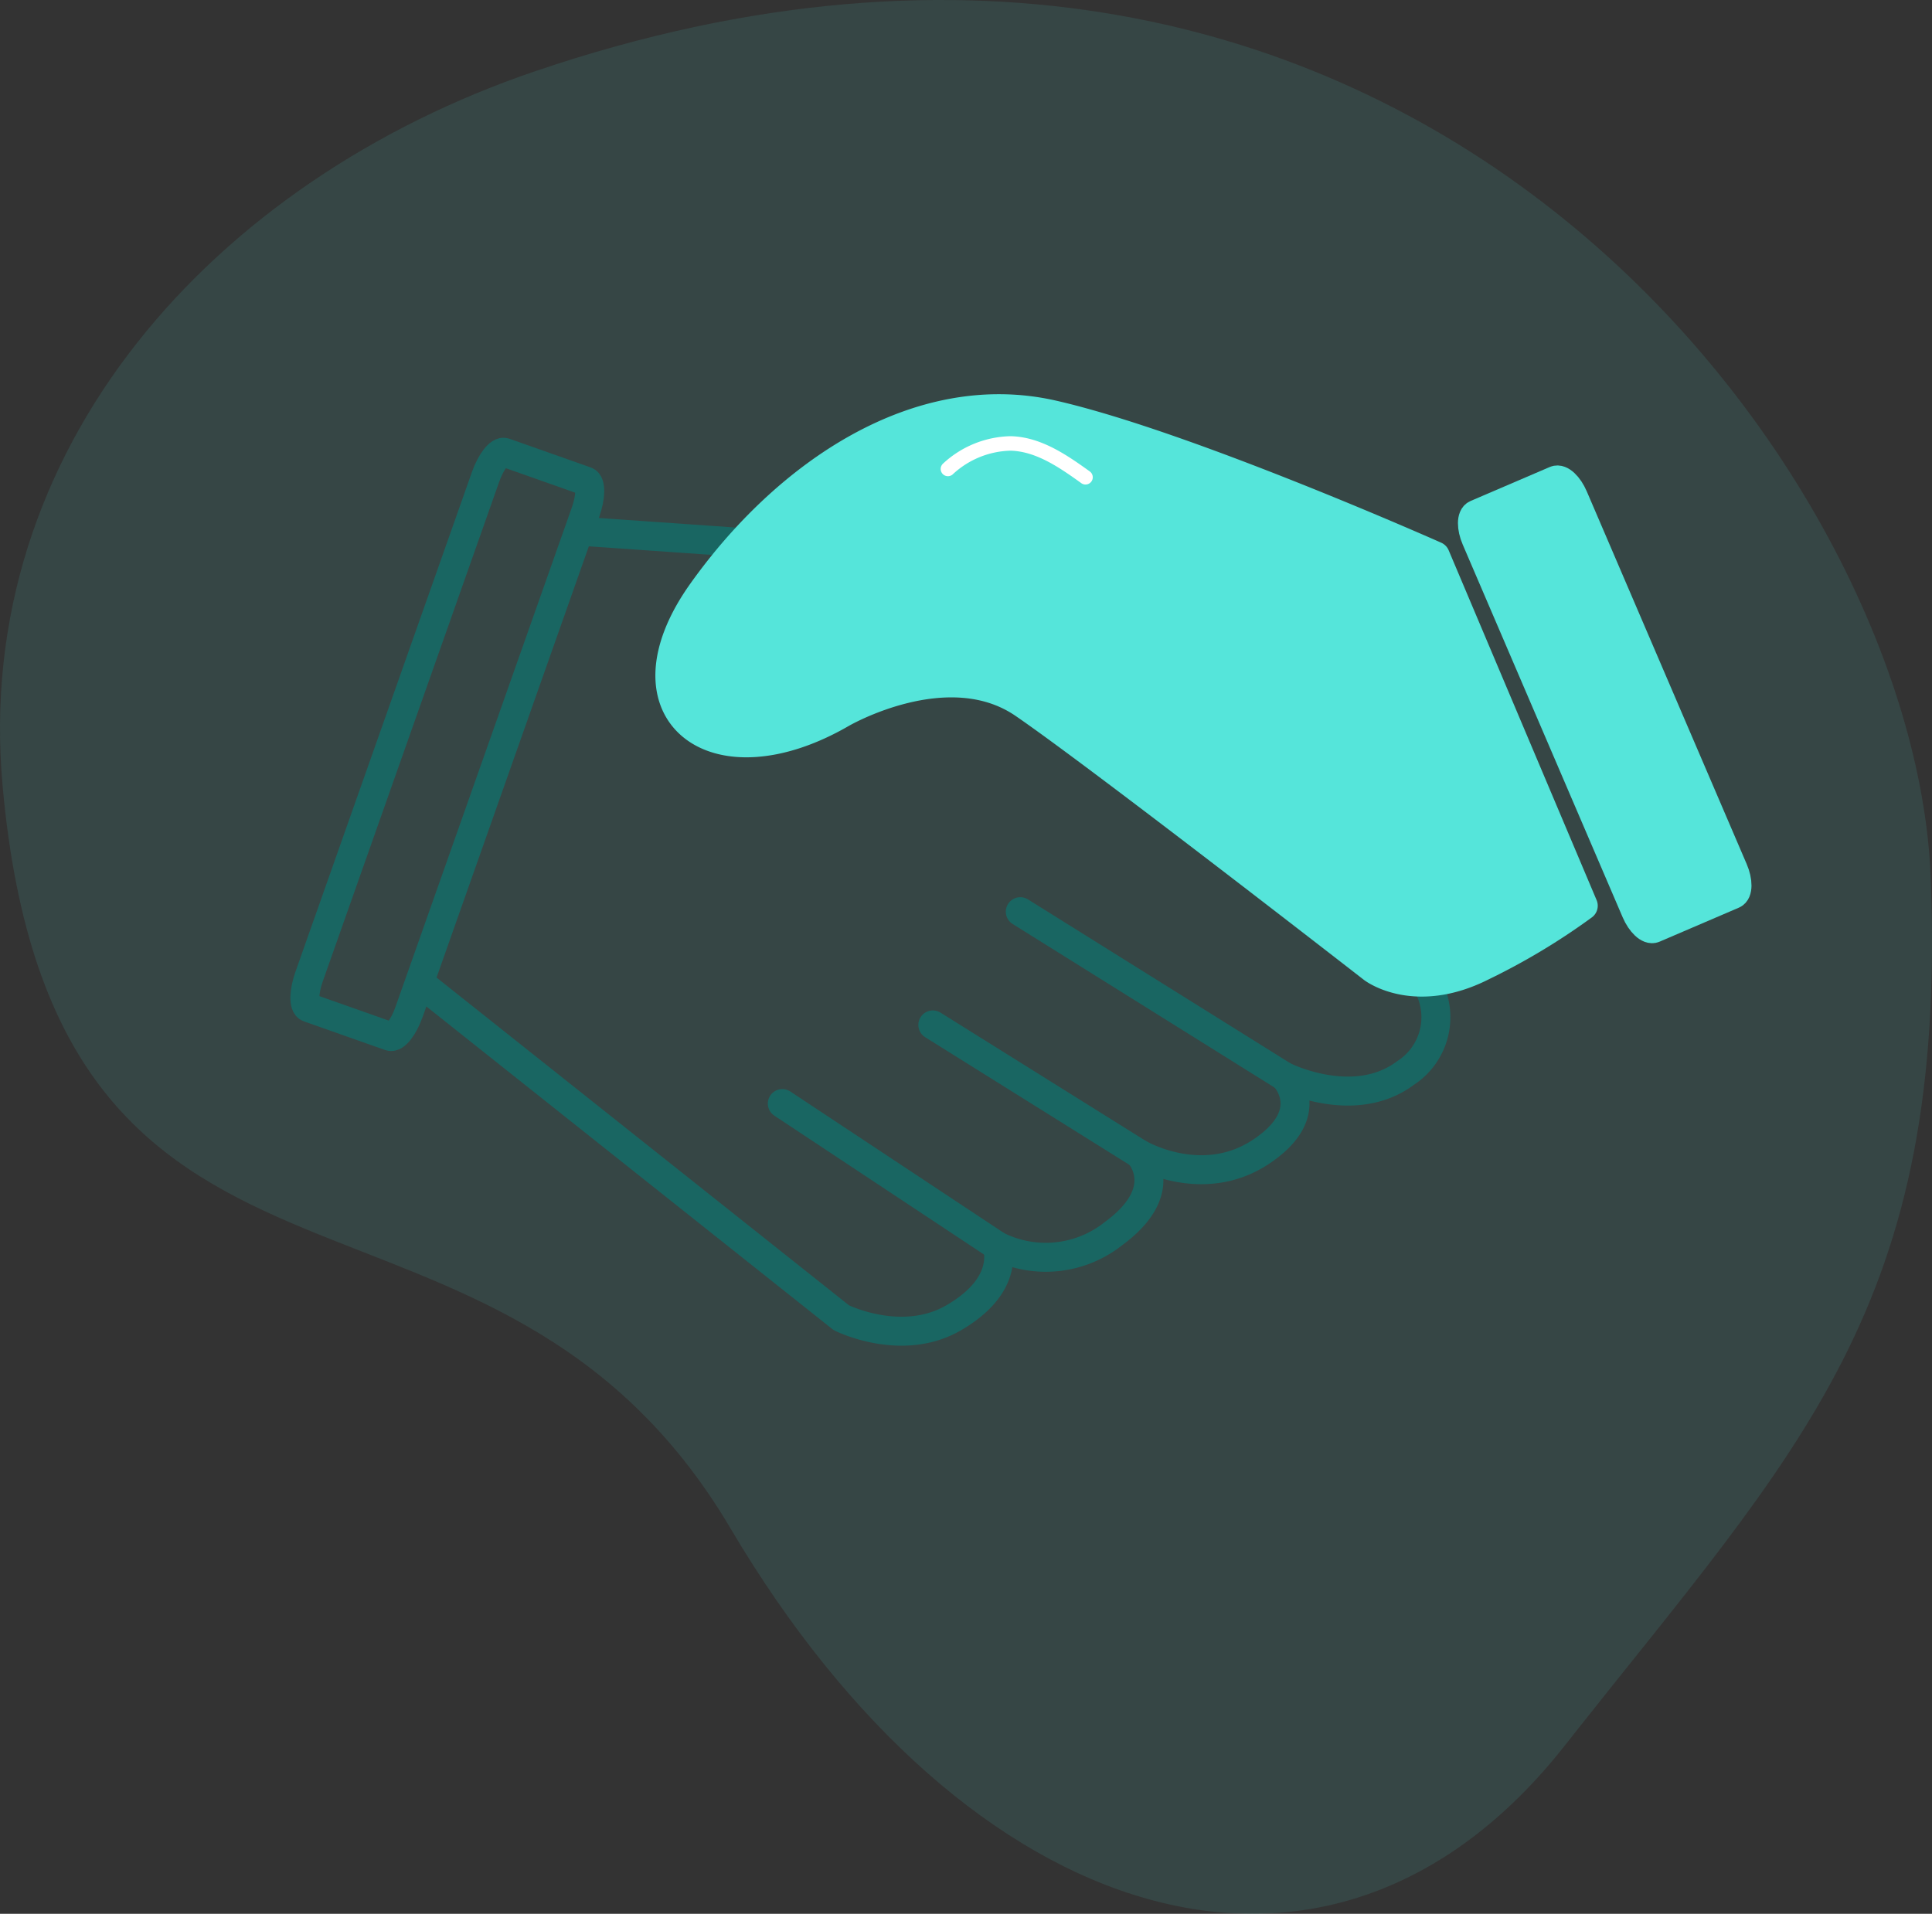 <svg xmlns="http://www.w3.org/2000/svg" width="133.389" height="132.146" viewBox="0 0 133.389 132.146">
  <rect x="0" y="0" width="133.389" height="132.146" fill="#333333" stroke="none"/>
  <g id="Group_16" data-name="Group 16" transform="translate(-1788.243 -1911.029)">
    <path id="Path_11991-2" data-name="Path 11991-2" d="M1825.195,1915.946c-22.187,7.539-38.91,26.071-36.767,49.407q.079.875.181,1.768c4.381,38.177,33.8,21.9,50.071,49.444s41.307,35.674,57.58,15.02,26.475-30.231,25.277-60.084C1920.4,1943.4,1885.216,1895.553,1825.195,1915.946Z" fill="#4bd1ca" opacity="0.12" style="isolation: isolate"/>
    <g id="Group_11783" data-name="Group 11783">
      <g id="Group_11782" data-name="Group 11782">
        <line id="Line_190" data-name="Line 190" x1="11.057" y1="0.772" transform="translate(1828.48 1947.721)" fill="none" stroke="#196662" stroke-linecap="round" stroke-linejoin="round" stroke-width="2"/>
        <path id="Path_12067" data-name="Path 12067" d="M1817.287,1978.935l29.04,23.08s4.167,2.1,7.772,0,3.136-4.44,3-4.955a7.513,7.513,0,0,0,8-.833c4.175-3.052,1.788-5.533,1.788-5.533s4.353,2.574,8.426-.141,1.592-5.2,1.592-5.2,4.822,2.434,8.38-.234a4.588,4.588,0,0,0,1.514-6.086" fill="none" stroke="#196662" stroke-linecap="round" stroke-linejoin="round" stroke-width="2"/>
        <line id="Line_191" data-name="Line 191" x1="18.211" y1="11.376" transform="translate(1858.686 1973.981)" fill="none" stroke="#196662" stroke-linecap="round" stroke-linejoin="round" stroke-width="2"/>
        <line id="Line_192" data-name="Line 192" x1="14.231" y1="8.895" transform="translate(1852.647 1981.799)" fill="none" stroke="#196662" stroke-linecap="round" stroke-linejoin="round" stroke-width="2"/>
        <line id="Line_193" data-name="Line 193" x1="14.84" y1="9.831" transform="translate(1842.255 1987.23)" fill="none" stroke="#196662" stroke-linecap="round" stroke-linejoin="round" stroke-width="2"/>
      </g>
    </g>
    <path id="Path_12068" data-name="Path 12068" d="M1897.554,1973.57a44.96,44.96,0,0,1-6.962,4.182c-4.672,2.367-7.566.149-7.566.149s-18.844-14.659-24.106-18.267-12.569.651-12.569.651c-8.887,5.147-15.5-.13-9.636-8.369s14.98-14.355,24.218-12.248,26.408,9.748,26.408,9.748Z" fill="#55e5da" stroke="#55e5da" stroke-linecap="round" stroke-linejoin="round" stroke-width="2"/>
    <path id="Path_12069" data-name="Path 12069" d="M1890.165,1946.543l5.475-2.35c.345-.148.9.37,1.237,1.158l11.043,25.738c.338.787.332,1.546-.013,1.694l-5.476,2.349c-.345.148-.9-.37-1.237-1.158l-11.043-25.737C1889.813,1947.449,1889.819,1946.691,1890.165,1946.543Z" fill="#55e5da" stroke="#55e5da" stroke-linecap="round" stroke-linejoin="round" stroke-width="2"/>
    <path id="Path_12070" data-name="Path 12070" d="M1823.086,1942.269l5.618,1.984c.354.125.339,1.083-.034,2.139l-12.186,34.514c-.373,1.056-.963,1.811-1.317,1.686l-5.619-1.984c-.354-.125-.339-1.083.034-2.139l12.187-34.514C1822.142,1942.9,1822.731,1942.144,1823.086,1942.269Z" fill="none" stroke="#196662" stroke-linecap="round" stroke-linejoin="round" stroke-width="2"/>
    <path id="Path_12071" data-name="Path 12071" d="M1853.689,1943.41a6.563,6.563,0,0,1,4.327-1.762c1.922.047,3.612,1.215,5.173,2.337" fill="none" stroke="#fff" stroke-linecap="round" stroke-linejoin="round" stroke-width="1"/>
  </g>
</svg>